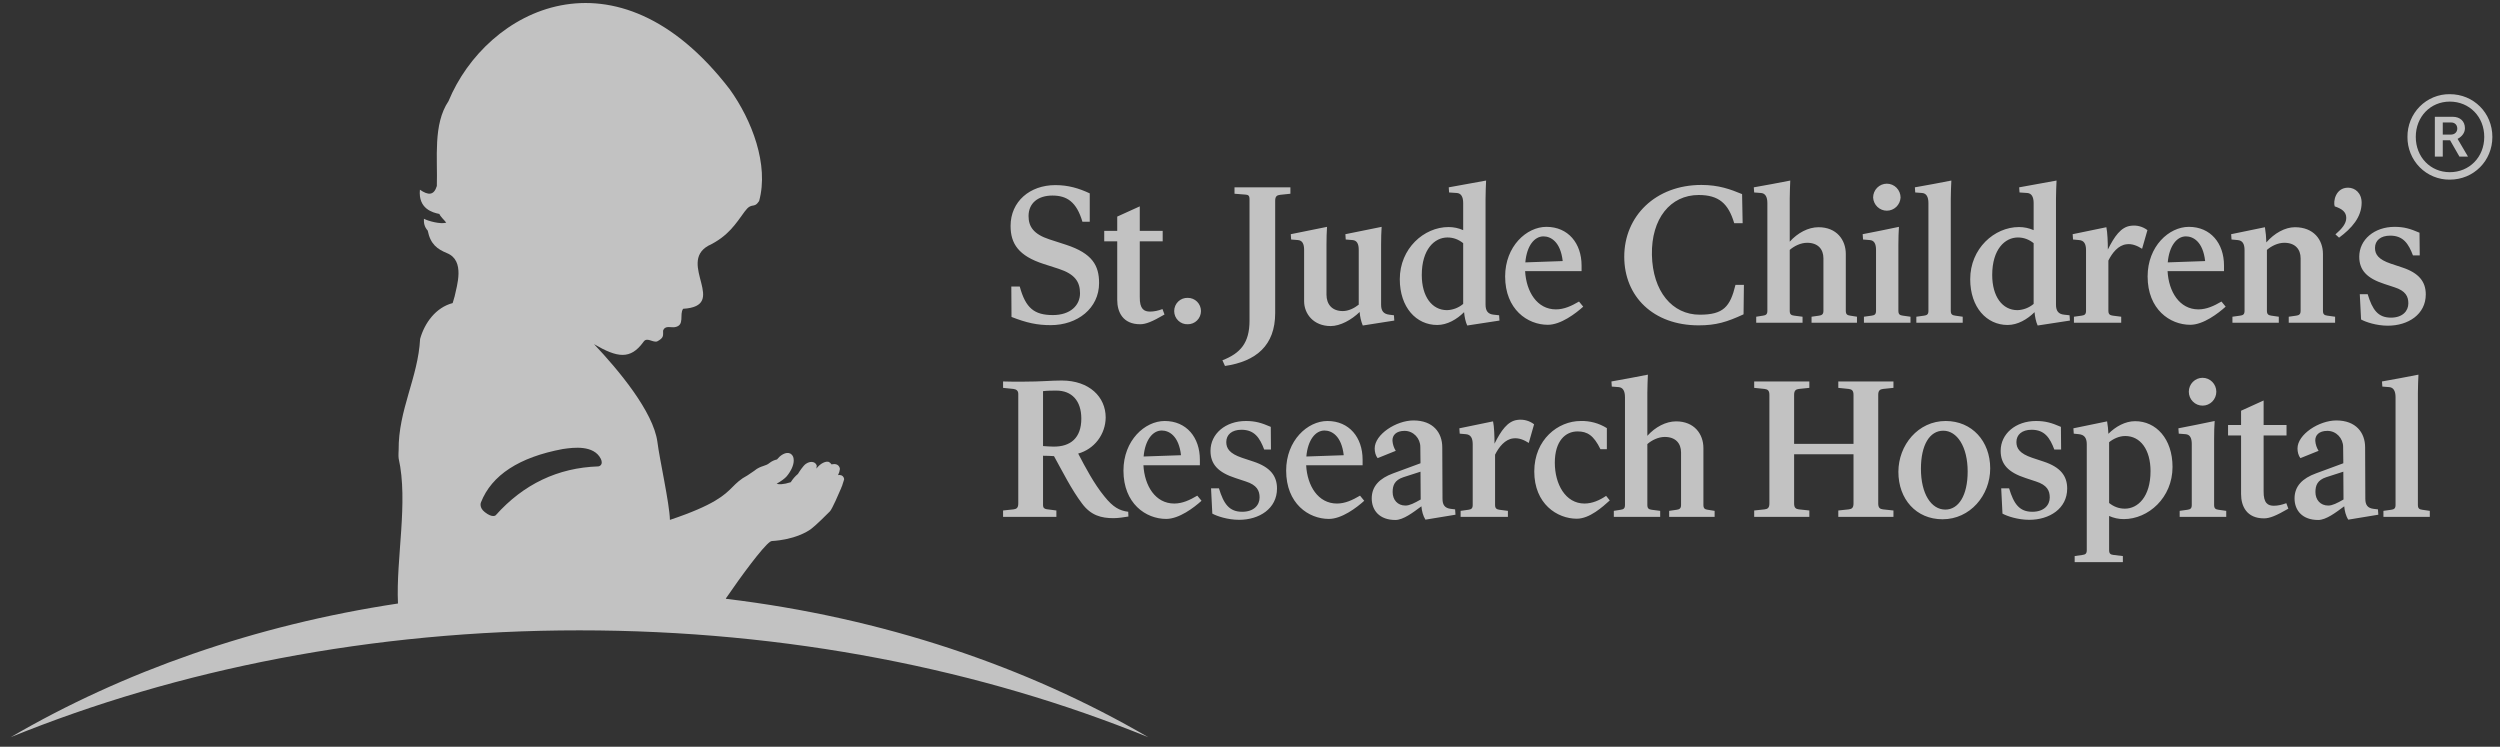 <svg width="231" height="69" viewBox="0 0 231 69" fill="none" xmlns="http://www.w3.org/2000/svg">
<rect x="0" y="0" width="231" height="69" fill="#333333" stroke="none"/>
<path d="M67.091 55.331L67.068 55.299C68.494 53.218 70.455 50.551 71.159 50.056L71.299 49.993C73.421 49.867 74.609 49.121 74.924 48.892C75.325 48.603 76.497 47.451 76.692 47.241C76.894 47.024 77.501 45.632 77.749 45.046L77.721 45.094L77.82 44.863L77.837 44.801L77.999 44.295C77.996 44.221 77.975 44.148 77.936 44.085C77.897 44.022 77.843 43.97 77.778 43.934C77.671 43.888 77.552 43.875 77.438 43.898L77.448 43.866C77.533 43.705 77.586 43.529 77.606 43.348V43.312C77.597 43.234 77.569 43.161 77.526 43.096C77.483 43.032 77.425 42.979 77.358 42.942C77.217 42.863 77.03 42.867 76.837 42.912C76.776 42.825 76.698 42.752 76.608 42.695C76.568 42.666 76.335 42.583 75.907 42.846C75.725 42.968 75.566 43.122 75.436 43.299L75.468 43.031C75.449 42.959 75.413 42.892 75.363 42.837C75.313 42.782 75.25 42.74 75.18 42.715C74.977 42.638 74.718 42.687 74.471 42.853C74.2 43.038 73.834 43.618 73.731 43.79C73.47 44.007 73.245 44.266 73.066 44.557C72.373 44.782 71.942 44.769 71.761 44.699C72.184 44.453 72.515 44.219 72.698 44.004C73.108 43.503 73.341 42.978 73.341 42.549C73.341 42.477 73.334 42.406 73.322 42.336C73.307 42.247 73.273 42.162 73.221 42.088C73.169 42.014 73.102 41.953 73.024 41.909C72.608 41.699 72.11 42.124 72.016 42.213C72.009 42.224 71.871 42.37 71.795 42.453C71.539 42.508 71.298 42.622 71.092 42.785C70.938 42.921 70.756 42.982 70.543 43.054C70.287 43.139 69.999 43.244 69.716 43.484L69.693 43.503L69.714 43.488L69.065 43.928C68.41 44.274 68.061 44.625 67.69 44.995C66.955 45.734 66.031 46.652 61.9 48.038C61.864 46.505 60.932 42.394 60.743 40.821C60.361 38.042 57.175 34.217 54.886 31.796C57.047 33.067 58.254 33.245 59.443 31.607C59.756 31.11 60.251 31.645 60.701 31.558C61.354 31.214 61.27 31.029 61.27 30.549C61.461 30.037 61.975 30.29 62.356 30.228C63.317 30.067 62.746 29.047 63.122 28.532C67.354 28.277 62.582 24.344 65.43 22.714C67.284 21.838 67.984 20.674 68.809 19.546C69.491 18.617 69.632 19.344 70.142 18.579C71.064 15.226 69.472 11.09 67.423 8.243C56.925 -5.41 44.938 0.884 41.444 9.341C39.999 11.492 40.446 14.616 40.364 17.187C40.091 18.079 39.562 18.056 38.8 17.529C38.628 19.299 39.995 19.652 40.602 19.769C40.667 19.996 41.066 20.34 41.234 20.576C40.686 20.736 39.543 20.417 39.169 20.213C39.155 20.614 39.203 20.944 39.522 21.311C39.774 22.574 40.408 23.022 41.312 23.394C42.996 24.085 42.206 26.42 42.009 27.381C41.948 27.591 41.883 27.803 41.826 28.005C40.272 28.409 39.233 29.835 38.819 31.314C38.63 34.899 36.801 37.876 36.834 41.586C36.834 41.586 36.801 42.13 36.834 42.351C37.742 46.365 36.58 51.627 36.773 55.764C23.537 57.762 11.363 62.063 0.981 68.119C16.378 61.852 34.344 58.244 53.542 58.244C72.742 58.244 90.706 61.852 106.101 68.119C94.882 61.576 81.573 57.077 67.091 55.331ZM55.579 42.863C55.556 42.925 55.517 42.98 55.465 43.021C55.414 43.062 55.352 43.087 55.287 43.095C51.559 43.216 48.367 44.735 45.803 47.611C45.803 47.611 45.516 47.893 44.791 47.317C44.235 46.88 44.441 46.418 44.441 46.418C45.428 43.902 47.975 42.243 52.001 41.49L52.118 41.474C52.941 41.359 54.861 41.091 55.514 42.394C55.514 42.394 55.652 42.644 55.579 42.863Z" fill="white" fill-opacity="0.7"/>
<path d="M104.265 47.727L104.248 47.288C103.436 47.185 102.844 46.865 102.046 45.868C101.098 44.716 100.267 43.146 99.624 41.909C100.349 41.71 100.989 41.276 101.448 40.675C101.906 40.073 102.158 39.337 102.165 38.577C102.165 36.682 100.66 35.16 98.1 35.16C97.085 35.16 96.206 35.264 94.614 35.264C94.022 35.279 93.326 35.264 92.684 35.247V35.838L93.648 35.938C93.919 35.974 94.089 36.11 94.089 36.395V46.527C94.089 46.933 93.919 47.032 93.648 47.066L92.684 47.169V47.761H97.61V47.169L96.714 47.052C96.493 47.018 96.376 46.916 96.376 46.68V42.111C96.745 42.111 97.138 42.13 97.39 42.147C98.186 43.584 98.999 45.226 99.981 46.527C100.811 47.642 101.775 47.878 102.894 47.878C103.318 47.878 103.841 47.795 104.265 47.727ZM97.34 41.267C96.985 41.267 96.68 41.233 96.376 41.216V36.142C96.798 36.091 97.237 36.091 97.61 36.091C99.017 36.091 99.914 37.005 99.914 38.679C99.914 40.473 98.912 41.284 97.34 41.267ZM111.021 46.272L110.63 45.798C109.937 46.206 109.259 46.527 108.499 46.527C106.754 46.527 105.754 44.886 105.653 42.991H110.868V42.468C110.868 40.422 109.633 38.9 107.619 38.9C105.788 38.9 103.807 40.691 103.807 43.482C103.807 46.527 105.874 47.948 107.753 47.948C108.957 47.948 110.328 46.899 111.021 46.272ZM107.346 39.78C108.007 39.78 108.923 40.254 109.125 42.062L105.67 42.181C105.805 40.643 106.516 39.78 107.346 39.78ZM117.995 45.139C117.995 43.972 117.369 43.163 115.828 42.653L114.763 42.3C113.61 41.909 113.308 41.437 113.308 40.844C113.308 40.169 113.814 39.71 114.711 39.71C115.914 39.71 116.405 40.456 116.811 41.537H117.436L117.42 39.442C116.557 39.068 115.981 38.9 115.118 38.9C113.239 38.9 111.85 40.082 111.85 41.656C111.85 42.908 112.56 43.654 114.169 44.176L115.099 44.483C116.151 44.818 116.386 45.343 116.386 45.968C116.386 46.68 115.847 47.288 114.78 47.288C113.577 47.288 113.068 46.561 112.63 45.122H111.901L112.018 47.458C112.441 47.693 113.442 48.031 114.492 48.031C116.355 48.031 117.995 47.001 117.995 45.139ZM126.055 46.272L125.666 45.798C124.971 46.206 124.293 46.527 123.533 46.527C121.788 46.527 120.79 44.886 120.689 42.991H125.904V42.468C125.904 40.422 124.669 38.9 122.653 38.9C120.824 38.9 118.841 40.691 118.841 43.482C118.841 46.527 120.908 47.948 122.789 47.948C123.988 47.948 125.362 46.899 126.055 46.272ZM122.382 39.78C123.041 39.78 123.955 40.254 124.161 42.062L120.706 42.181C120.841 40.643 121.552 39.78 122.382 39.78ZM131.71 48.016L134.486 47.559L134.453 47.066L134.05 47.018C133.506 46.95 133.287 46.663 133.287 46.087L133.266 41.333C133.266 39.982 132.422 38.849 130.61 38.849C129.016 38.849 127.021 40.133 127.021 41.437C127.021 41.758 127.105 42.096 127.292 42.332L128.968 41.656C128.792 41.376 128.688 41.056 128.663 40.725C128.646 40.218 129.001 39.812 129.782 39.812C130.61 39.812 131.238 40.507 131.238 41.301L131.254 42.806L128.73 43.737C127.479 44.194 126.748 44.92 126.748 46.053C126.748 47.154 127.46 48.046 128.932 48.046C129.661 48.046 130.559 47.358 131.338 46.782C131.372 47.203 131.492 47.676 131.71 48.016ZM128.68 45.462C128.68 44.869 128.848 44.364 129.677 44.092L131.254 43.584L131.271 46.155C130.677 46.495 130.236 46.714 129.866 46.714C129.138 46.714 128.68 46.189 128.68 45.462ZM139.331 47.203L138.552 47.103C138.313 47.066 138.145 47.001 138.145 46.663V42.011C138.502 41.301 139.06 40.59 139.822 40.507C140.345 40.439 140.837 40.657 141.259 40.927L141.75 39.204C141.315 38.871 140.769 38.724 140.228 38.796C139.295 38.9 138.686 39.812 138.094 40.995C138.094 40.32 138.061 39.406 137.958 38.934L134.843 39.576L134.877 40.069L135.436 40.118C135.893 40.15 136.078 40.473 136.078 41.048V46.663C136.078 47.001 135.925 47.066 135.673 47.103L134.961 47.203V47.761H139.331V47.203ZM143.665 42.755C143.665 40.742 144.648 39.863 145.765 39.863C146.66 39.863 147.254 40.218 147.88 41.503H148.474V39.559C147.748 39.105 146.907 38.876 146.053 38.9C143.972 38.9 141.767 40.606 141.767 43.567C141.767 46.561 143.884 47.929 145.696 47.929C146.883 47.929 148.084 46.833 148.743 46.24L148.405 45.817C147.813 46.223 147.12 46.527 146.408 46.527C144.648 46.527 143.665 44.735 143.665 42.755ZM153.401 47.203L152.622 47.103C152.368 47.066 152.215 47.001 152.215 46.663V41.032C152.622 40.675 153.231 40.373 153.823 40.373C154.823 40.373 155.329 40.964 155.329 41.809V46.663C155.329 47.001 155.161 47.066 154.924 47.103L154.231 47.203V47.761H158.431V47.203L157.803 47.103C157.549 47.066 157.395 47.001 157.395 46.663V41.401C157.395 40.101 156.549 38.934 154.873 38.934C153.924 38.934 152.943 39.459 152.215 40.269V36.295C152.215 35.668 152.248 35.094 152.265 34.618C151.606 34.756 149.592 35.126 148.897 35.247L148.93 35.719L149.573 35.77C149.947 35.804 150.148 36.11 150.148 36.703V46.663C150.148 47.001 149.997 47.066 149.743 47.103L149.117 47.203V47.761H153.401V47.203ZM167.183 47.169L166.219 47.066C165.946 47.032 165.776 46.933 165.776 46.527V41.977H171.264V46.527C171.264 46.933 171.096 47.032 170.823 47.066L169.859 47.169V47.761H174.955V47.169L173.989 47.066C173.719 47.032 173.548 46.933 173.548 46.527V36.482C173.548 36.074 173.719 35.974 173.989 35.938L174.955 35.838V35.247H169.859V35.838L170.823 35.938C171.096 35.974 171.264 36.074 171.264 36.482V41.014H165.776V36.482C165.776 36.074 165.946 35.974 166.219 35.938L167.183 35.838V35.247H162.087V35.838L163.051 35.938C163.321 35.974 163.492 36.074 163.492 36.482V46.527C163.492 46.933 163.321 47.032 163.051 47.066L162.087 47.169V47.761H167.183V47.169ZM175.411 43.601C175.411 46.121 177.053 47.98 179.491 47.98C182.032 47.98 183.895 45.781 183.895 43.28C183.895 40.776 182.217 38.9 179.781 38.9C177.238 38.9 175.411 41.117 175.411 43.601ZM181.812 43.567C181.812 45.798 180.964 47.086 179.748 47.086C178.444 47.086 177.494 45.63 177.494 43.314C177.494 41.097 178.309 39.797 179.559 39.797C180.829 39.797 181.812 41.267 181.812 43.567ZM191.008 45.139C191.008 43.972 190.382 43.163 188.839 42.653L187.774 42.3C186.621 41.909 186.316 41.437 186.316 40.844C186.316 40.169 186.823 39.71 187.721 39.71C188.923 39.71 189.414 40.456 189.819 41.537H190.447L190.428 39.442C189.565 39.068 188.992 38.9 188.127 38.9C186.249 38.9 184.861 40.082 184.861 41.656C184.861 42.908 185.571 43.654 187.18 44.176L188.11 44.483C189.162 44.818 189.397 45.343 189.397 45.968C189.397 46.68 188.855 47.288 187.789 47.288C186.585 47.288 186.077 46.561 185.64 45.122H184.912L185.029 47.458C185.451 47.693 186.451 48.031 187.503 48.031C189.364 48.031 191.008 47.001 191.008 45.139ZM196.153 51.38L195.29 51.278C195.034 51.244 194.882 51.178 194.882 50.838V47.676C195.307 47.863 195.745 47.965 196.237 47.965C198.507 47.965 200.741 45.987 200.741 43.146C200.741 40.541 199.219 38.917 197.287 38.917C196.357 38.917 195.477 39.423 194.815 40.082C194.8 39.697 194.76 39.314 194.695 38.934L191.581 39.576L191.615 40.069L192.089 40.118C192.598 40.169 192.818 40.473 192.818 41.048V50.838C192.818 51.178 192.667 51.244 192.409 51.278L191.699 51.38V51.939H196.153V51.38ZM196.373 40.288C197.778 40.288 198.709 41.554 198.709 43.533C198.709 45.917 197.526 47.001 196.34 47.001C195.781 47.001 195.307 46.814 194.882 46.476V40.861C195.273 40.541 195.815 40.288 196.373 40.288ZM204.788 36.195C204.788 35.854 204.654 35.527 204.416 35.286C204.178 35.045 203.855 34.909 203.518 34.909C203.181 34.909 202.857 35.045 202.619 35.286C202.381 35.527 202.247 35.854 202.247 36.195C202.247 36.536 202.381 36.863 202.619 37.104C202.857 37.345 203.181 37.481 203.518 37.481C203.855 37.481 204.178 37.345 204.416 37.104C204.654 36.863 204.788 36.536 204.788 36.195ZM205.704 47.761V47.203L204.992 47.103C204.738 47.066 204.584 47.001 204.584 46.663V40.558C204.584 39.948 204.599 39.372 204.635 38.9C203.975 39.051 201.961 39.442 201.283 39.576L201.317 40.069L201.945 40.118C202.367 40.15 202.52 40.49 202.52 41.032V46.663C202.52 47.001 202.367 47.066 202.115 47.103L201.401 47.203V47.761H205.704ZM211.443 47.001L211.256 46.495C210.849 46.644 210.479 46.731 210.103 46.731C209.561 46.731 209.139 46.51 209.158 45.377V40.237H211.275V39.272H209.158V37.005L207.075 37.952V39.272H205.872V40.237H207.075V45.647C207.075 46.782 207.6 47.897 209.192 47.897C209.717 47.897 210.307 47.659 211.443 47.001ZM216.981 48.016L219.757 47.559L219.723 47.066L219.316 47.018C218.774 46.95 218.556 46.663 218.556 46.087L218.537 41.333C218.537 39.982 217.693 38.849 215.878 38.849C214.286 38.849 212.289 40.133 212.289 41.437C212.289 41.758 212.373 42.096 212.558 42.332L214.236 41.656C214.06 41.376 213.955 41.056 213.931 40.725C213.915 40.218 214.27 39.812 215.049 39.812C215.878 39.812 216.506 40.507 216.506 41.301L216.523 42.806L214.001 43.737C212.747 44.194 212.016 44.92 212.016 46.053C212.016 47.154 212.728 48.046 214.2 48.046C214.931 48.046 215.828 47.358 216.607 46.782C216.64 47.203 216.758 47.676 216.981 48.016ZM213.946 45.462C213.946 44.869 214.116 44.364 214.948 44.092L216.523 43.584L216.54 46.155C215.945 46.495 215.506 46.714 215.133 46.714C214.406 46.714 213.946 46.189 213.946 45.462ZM223.413 46.663V36.295C223.413 35.668 223.447 35.094 223.465 34.618C222.804 34.756 220.788 35.126 220.095 35.247L220.129 35.719L220.771 35.77C221.143 35.804 221.349 36.11 221.349 36.703V46.663C221.349 47.001 221.195 47.066 220.939 47.103L220.229 47.203V47.761H224.513V47.203L223.82 47.103C223.564 47.066 223.413 47.001 223.413 46.663ZM101.556 26.152C101.556 24.531 100.93 23.413 98.509 22.618L96.951 22.113C95.51 21.639 95.038 20.944 95.038 19.964C95.038 18.781 95.901 18.069 97.239 18.069C98.576 18.069 99.473 18.645 100.015 20.487H100.693V17.867C99.675 17.393 98.711 17.104 97.51 17.104C95.172 17.104 93.377 18.608 93.377 20.878C93.377 22.518 94.122 23.649 96.443 24.393L97.814 24.835C99.32 25.326 99.794 26.035 99.794 27.102C99.794 28.201 98.915 29.112 97.289 29.112C95.563 29.112 94.767 28.468 94.225 26.477H93.446L93.463 29.285C94.885 29.841 95.851 30.043 97.085 30.043C99.557 30.043 101.556 28.488 101.556 26.152ZM107.6 29.061L107.413 28.558C107.01 28.709 106.634 28.791 106.264 28.791C105.723 28.791 105.296 28.57 105.315 27.438V22.3H107.432V21.333H105.315V19.067L103.232 20.013V21.333H102.031V22.3H103.232V27.71C103.232 28.843 103.757 29.96 105.349 29.96C105.874 29.96 106.466 29.722 107.6 29.061ZM110.971 28.743C110.97 28.581 110.938 28.422 110.877 28.273C110.815 28.124 110.725 27.989 110.612 27.875C110.498 27.762 110.364 27.672 110.216 27.612C110.068 27.552 109.91 27.521 109.75 27.523C109.588 27.516 109.426 27.543 109.274 27.601C109.122 27.659 108.983 27.747 108.866 27.861C108.748 27.975 108.655 28.112 108.591 28.263C108.528 28.414 108.495 28.577 108.495 28.742C108.495 28.906 108.528 29.069 108.591 29.22C108.655 29.371 108.748 29.508 108.866 29.622C108.983 29.736 109.122 29.824 109.274 29.883C109.426 29.941 109.588 29.967 109.75 29.96C109.91 29.962 110.068 29.932 110.215 29.871C110.363 29.811 110.498 29.722 110.611 29.608C110.724 29.495 110.815 29.36 110.876 29.212C110.938 29.063 110.97 28.904 110.971 28.743ZM117.827 18.543C117.827 18.137 117.995 18.037 118.283 18.001L119.234 17.901V17.31H114.068V17.901L115.135 17.986C115.355 18.001 115.456 18.12 115.456 18.375V29.637C115.456 31.684 114.61 32.648 112.951 33.29L113.188 33.815C116.067 33.392 117.827 31.922 117.827 28.927V18.543ZM125.92 30.077L128.833 29.62L128.8 29.131L128.375 29.078C127.836 29.012 127.613 28.726 127.613 28.15V22.618C127.613 22.009 127.63 21.437 127.663 20.961L124.314 21.639L124.345 22.13L124.973 22.181C125.395 22.215 125.547 22.55 125.547 23.092V28.15C125.125 28.488 124.583 28.743 124.075 28.743C123.075 28.743 122.567 28.116 122.567 27.219V22.618C122.567 22.009 122.584 21.437 122.617 20.961L119.268 21.639L119.301 22.13L119.925 22.181C120.349 22.215 120.5 22.55 120.5 23.092V27.829C120.5 28.995 121.366 30.128 122.957 30.128C123.837 30.128 124.887 29.554 125.631 28.826C125.661 29.256 125.758 29.678 125.92 30.077ZM138.552 29.62L138.518 29.131L138.027 29.078C137.485 29.027 137.265 28.726 137.265 28.15V18.356C137.265 17.731 137.298 17.155 137.315 16.683L133.863 17.31L133.896 17.784L134.623 17.833C134.997 17.867 135.198 18.171 135.198 18.764V21.265C134.771 21.076 134.31 20.979 133.844 20.98C131.576 20.98 129.341 22.958 129.341 25.799C129.341 28.403 130.864 30.028 132.796 30.028C133.726 30.028 134.623 29.503 135.282 28.843C135.316 29.265 135.419 29.756 135.572 30.077L138.552 29.62ZM131.372 25.409C131.372 23.024 132.559 21.943 133.743 21.943C134.302 21.943 134.774 22.13 135.198 22.468V28.082C134.779 28.437 134.255 28.639 133.709 28.658C132.304 28.658 131.372 27.389 131.372 25.409ZM146.29 28.335L145.9 27.863C145.205 28.269 144.529 28.587 143.766 28.587C142.021 28.587 141.024 26.949 140.921 25.054H146.137V24.531C146.137 22.485 144.9 20.961 142.886 20.961C141.057 20.961 139.075 22.754 139.075 25.544C139.075 28.587 141.141 30.011 143.021 30.011C144.224 30.011 145.597 28.959 146.29 28.335ZM142.615 21.841C143.275 21.841 144.19 22.314 144.394 24.123L140.94 24.244C141.074 22.703 141.784 21.841 142.615 21.841ZM161.104 29.044L161.137 26.322H160.358C159.867 28.352 159.241 29.078 157.057 29.078C154.518 29.078 152.706 26.93 152.637 23.549C152.572 20.2 154.348 18.018 156.956 18.018C158.817 18.018 159.699 18.798 160.241 20.623H161.02L160.969 17.935C159.901 17.495 158.817 17.089 157.21 17.089C152.979 17.089 150.081 19.964 150.081 23.719C150.081 27.389 152.756 30.062 156.956 30.062C158.563 30.062 159.562 29.756 161.104 29.044ZM166.555 29.265L165.778 29.166C165.522 29.131 165.371 29.061 165.371 28.726V23.092C165.778 22.737 166.385 22.433 166.98 22.433C167.979 22.433 168.485 23.024 168.485 23.87V28.726C168.485 29.061 168.317 29.131 168.08 29.166L167.387 29.265V29.822H171.585V29.265L170.959 29.166C170.707 29.131 170.552 29.061 170.552 28.726V23.464C170.552 22.164 169.705 20.995 168.03 20.995C167.08 20.995 166.1 21.52 165.371 22.331V18.356C165.371 17.731 165.405 17.155 165.421 16.683C164.3 16.904 163.176 17.113 162.051 17.31L162.085 17.784L162.729 17.833C163.101 17.867 163.305 18.171 163.305 18.764V28.726C163.305 29.061 163.151 29.131 162.899 29.166L162.274 29.265V29.822H166.555V29.265ZM175.613 18.256C175.613 17.915 175.479 17.589 175.241 17.348C175.003 17.108 174.681 16.972 174.344 16.972C174.008 16.972 173.685 17.108 173.447 17.348C173.21 17.589 173.076 17.915 173.076 18.256C173.095 18.583 173.236 18.891 173.472 19.117C173.708 19.342 174.02 19.468 174.344 19.468C174.669 19.468 174.981 19.342 175.217 19.117C175.452 18.891 175.594 18.583 175.613 18.256ZM176.53 29.822V29.265L175.821 29.166C175.562 29.131 175.411 29.061 175.411 28.726V22.618C175.411 22.009 175.43 21.437 175.462 20.961C174.802 21.114 172.786 21.503 172.11 21.639L172.146 22.13L172.769 22.181C173.194 22.215 173.345 22.55 173.345 23.092V28.726C173.345 29.061 173.194 29.131 172.939 29.166L172.228 29.265V29.822H176.53ZM180.252 28.726V18.356C180.252 17.731 180.287 17.155 180.306 16.683C179.645 16.819 177.629 17.191 176.934 17.31L176.967 17.784L177.614 17.833C177.984 17.867 178.187 18.171 178.187 18.764V28.726C178.187 29.061 178.036 29.131 177.784 29.166L177.07 29.265V29.822H181.354V29.265L180.661 29.166C180.407 29.131 180.252 29.061 180.252 28.726ZM191.26 29.62L191.226 29.131L190.735 29.078C190.195 29.027 189.973 28.726 189.973 28.15V18.356C189.973 17.731 190.008 17.155 190.025 16.683L186.571 17.31L186.604 17.784L187.333 17.833C187.702 17.867 187.908 18.171 187.908 18.764V21.265C187.481 21.076 187.018 20.979 186.552 20.98C184.282 20.98 182.047 22.958 182.047 25.799C182.047 28.403 183.574 30.028 185.502 30.028C186.434 30.028 187.333 29.503 187.992 28.843C188.028 29.265 188.127 29.756 188.28 30.077L191.26 29.62ZM184.08 25.409C184.08 23.024 185.264 21.943 186.453 21.943C187.009 21.943 187.484 22.13 187.908 22.468V28.082C187.488 28.437 186.962 28.639 186.415 28.658C185.01 28.658 184.08 27.389 184.08 25.409ZM196 29.265L195.223 29.166C194.983 29.131 194.815 29.061 194.815 28.726V24.074C195.17 23.362 195.731 22.652 196.493 22.57C197.016 22.499 197.507 22.72 197.929 22.988L198.423 21.265C197.987 20.931 197.438 20.786 196.896 20.861C195.966 20.961 195.357 21.875 194.765 23.058C194.765 22.383 194.731 21.469 194.628 20.995L191.514 21.639L191.548 22.13L192.106 22.181C192.564 22.215 192.749 22.535 192.749 23.109V28.726C192.749 29.061 192.595 29.131 192.343 29.166L191.632 29.265V29.822H196V29.265ZM205.651 28.335L205.263 27.863C204.57 28.269 203.891 28.587 203.129 28.587C201.386 28.587 200.384 26.949 200.284 25.054H205.498V24.531C205.498 22.485 204.263 20.961 202.249 20.961C200.418 20.961 198.44 22.754 198.44 25.544C198.44 28.587 200.504 30.011 202.381 30.011C203.587 30.011 204.956 28.959 205.651 28.335ZM201.976 21.841C202.64 21.841 203.553 22.314 203.755 24.123L200.3 24.244C200.437 22.703 201.149 21.841 201.976 21.841ZM210.561 29.265L209.866 29.166C209.631 29.131 209.463 29.061 209.463 28.726V23.092C209.866 22.737 210.477 22.433 211.069 22.433C212.069 22.433 212.577 23.024 212.577 23.87V28.726C212.577 29.061 212.409 29.131 212.174 29.166L211.479 29.265V29.822H215.763V29.265L215.049 29.166C214.795 29.131 214.641 29.061 214.641 28.726V23.464C214.641 22.164 213.795 20.995 212.05 20.995C211.136 20.995 210.141 21.554 209.41 22.399C209.398 21.929 209.354 21.459 209.278 20.995L206.159 21.639L206.193 22.13L206.752 22.181C207.209 22.215 207.396 22.535 207.396 23.109V28.726C207.396 29.061 207.245 29.131 206.989 29.166L206.277 29.265V29.822H210.561V29.265ZM216.794 20.134C216.794 20.659 216.403 21.131 215.794 21.656L216.13 21.96C217.3 21.097 218.215 20.064 218.215 18.73C218.215 17.833 217.606 17.342 216.962 17.342C215.811 17.342 215.574 18.608 215.725 19.067C216.367 19.286 216.794 19.558 216.794 20.134ZM224.142 27.202C224.142 26.035 223.514 25.224 221.974 24.716L220.908 24.361C219.757 23.972 219.45 23.5 219.45 22.907C219.45 22.23 219.958 21.773 220.857 21.773C222.058 21.773 222.548 22.518 222.957 23.598H223.583L223.562 21.503C222.699 21.131 222.126 20.961 221.263 20.961C219.383 20.961 217.995 22.145 217.995 23.719C217.995 24.971 218.707 25.715 220.315 26.237L221.246 26.543C222.296 26.879 222.531 27.406 222.531 28.031C222.531 28.743 221.989 29.35 220.927 29.35C219.721 29.35 219.213 28.624 218.774 27.185H218.045L218.163 29.52C218.587 29.756 219.585 30.094 220.637 30.094C222.499 30.094 224.142 29.061 224.142 27.202ZM226.361 8.702C225.847 8.695 225.336 8.793 224.859 8.989C224.382 9.185 223.949 9.475 223.584 9.843C223.22 10.211 222.932 10.649 222.737 11.131C222.542 11.613 222.444 12.129 222.449 12.65C222.444 13.171 222.542 13.687 222.737 14.169C222.932 14.652 223.22 15.089 223.584 15.457C223.949 15.825 224.382 16.115 224.859 16.311C225.336 16.507 225.847 16.605 226.361 16.598C228.566 16.598 230.295 14.866 230.295 12.65C230.295 10.434 228.566 8.702 226.361 8.702ZM226.361 15.91C224.568 15.91 223.218 14.509 223.218 12.65C223.218 10.789 224.568 9.388 226.361 9.388C228.178 9.388 229.545 10.789 229.545 12.65C229.545 14.509 228.178 15.91 226.361 15.91Z" fill="white" fill-opacity="0.7"/>
<path d="M227.124 12.807C227.527 12.586 227.76 12.233 227.76 11.847C227.76 11.203 227.315 10.791 226.62 10.791H224.98V14.471H225.712V12.962H226.387L227.252 14.471H228.043L227.08 12.831L227.124 12.807ZM226.443 12.438H225.712V11.316H226.481C226.828 11.316 227.052 11.541 227.052 11.885C227.052 12.159 226.863 12.438 226.443 12.438Z" fill="white" fill-opacity="0.7"/>
</svg>
